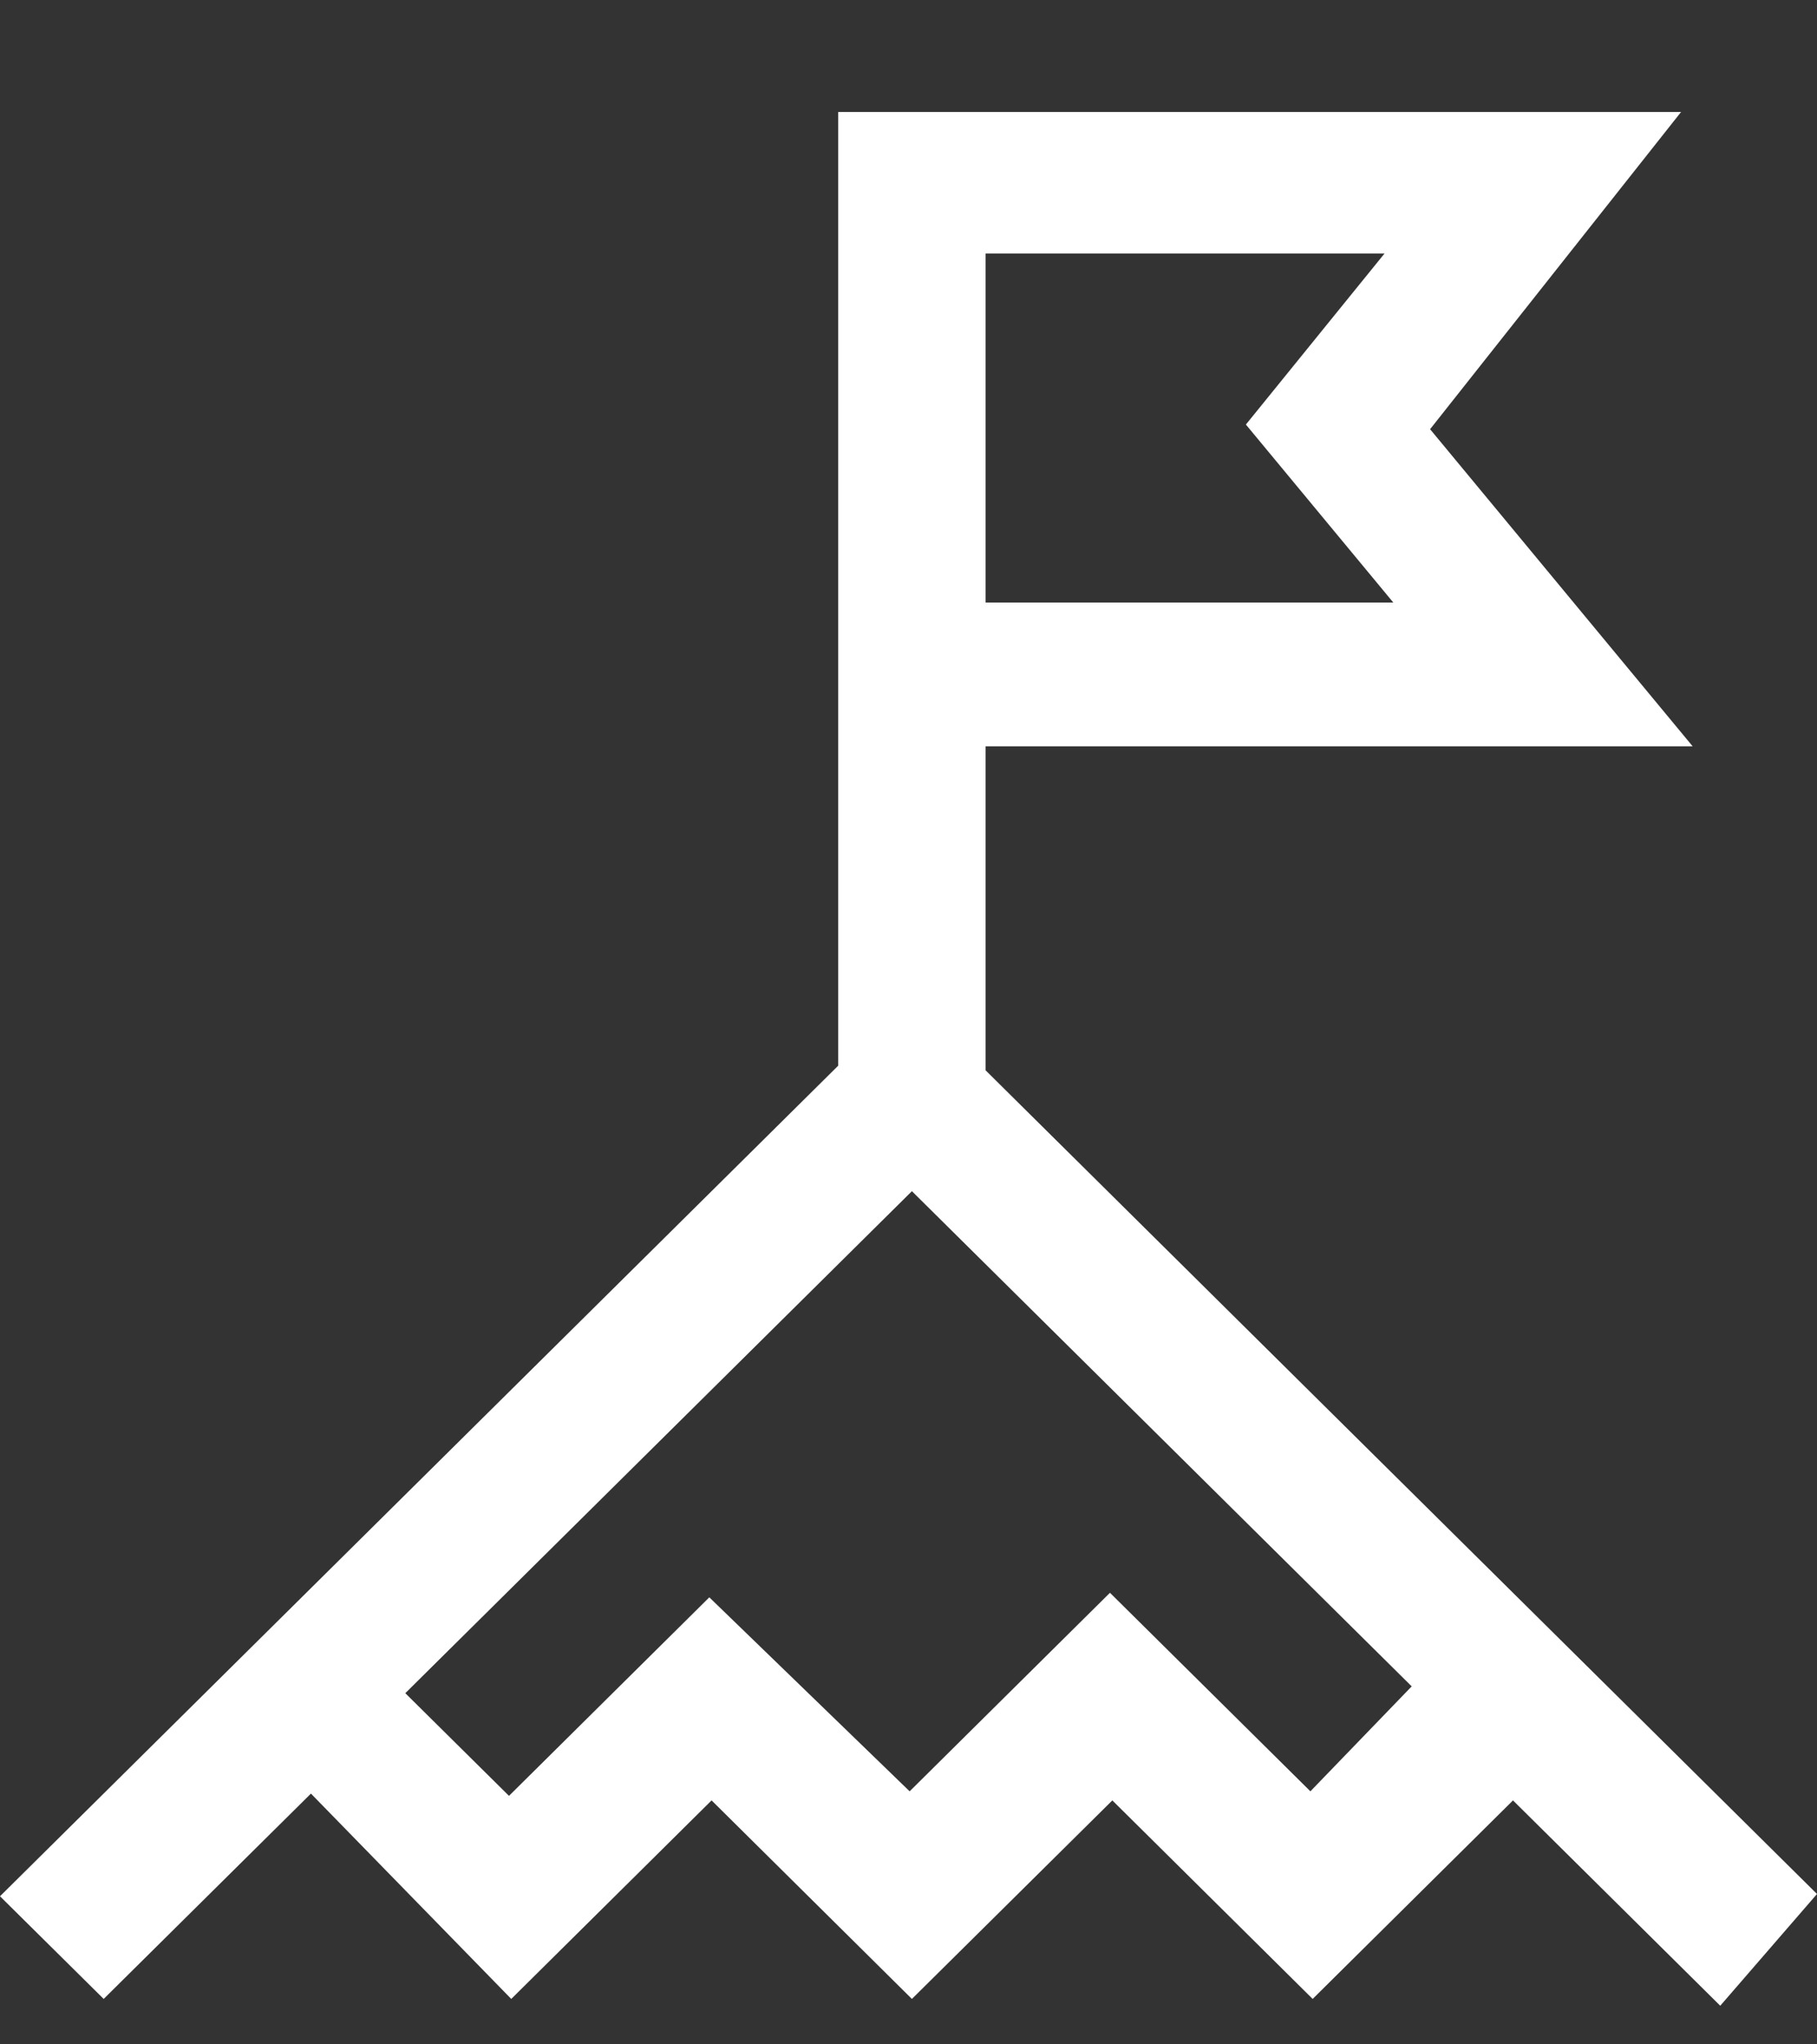 <svg width="16" height="18" viewBox="0 0 16 18" fill="none" xmlns="http://www.w3.org/2000/svg">
<rect x="0" y="0" width="16" height="18" fill="#333333" stroke="none"/>
<path d="M16 16.676L8.679 9.424V6.571H14.905L12.593 3.779L14.803 0.986H7.381V9.383L0 16.696L0.913 17.6L2.738 15.792L4.502 17.6L6.266 15.852L8.03 17.6L9.795 15.852L11.559 17.6L13.323 15.852L15.148 17.66L16 16.676ZM12.208 2.212L10.971 3.738L12.269 5.305H8.679V2.232H12.208V2.212ZM11.539 15.772L9.774 14.024L8.01 15.772L6.246 14.064L4.482 15.812L3.569 14.908L8.03 10.488L12.431 14.848L11.539 15.772Z" fill="white"/>
</svg>
